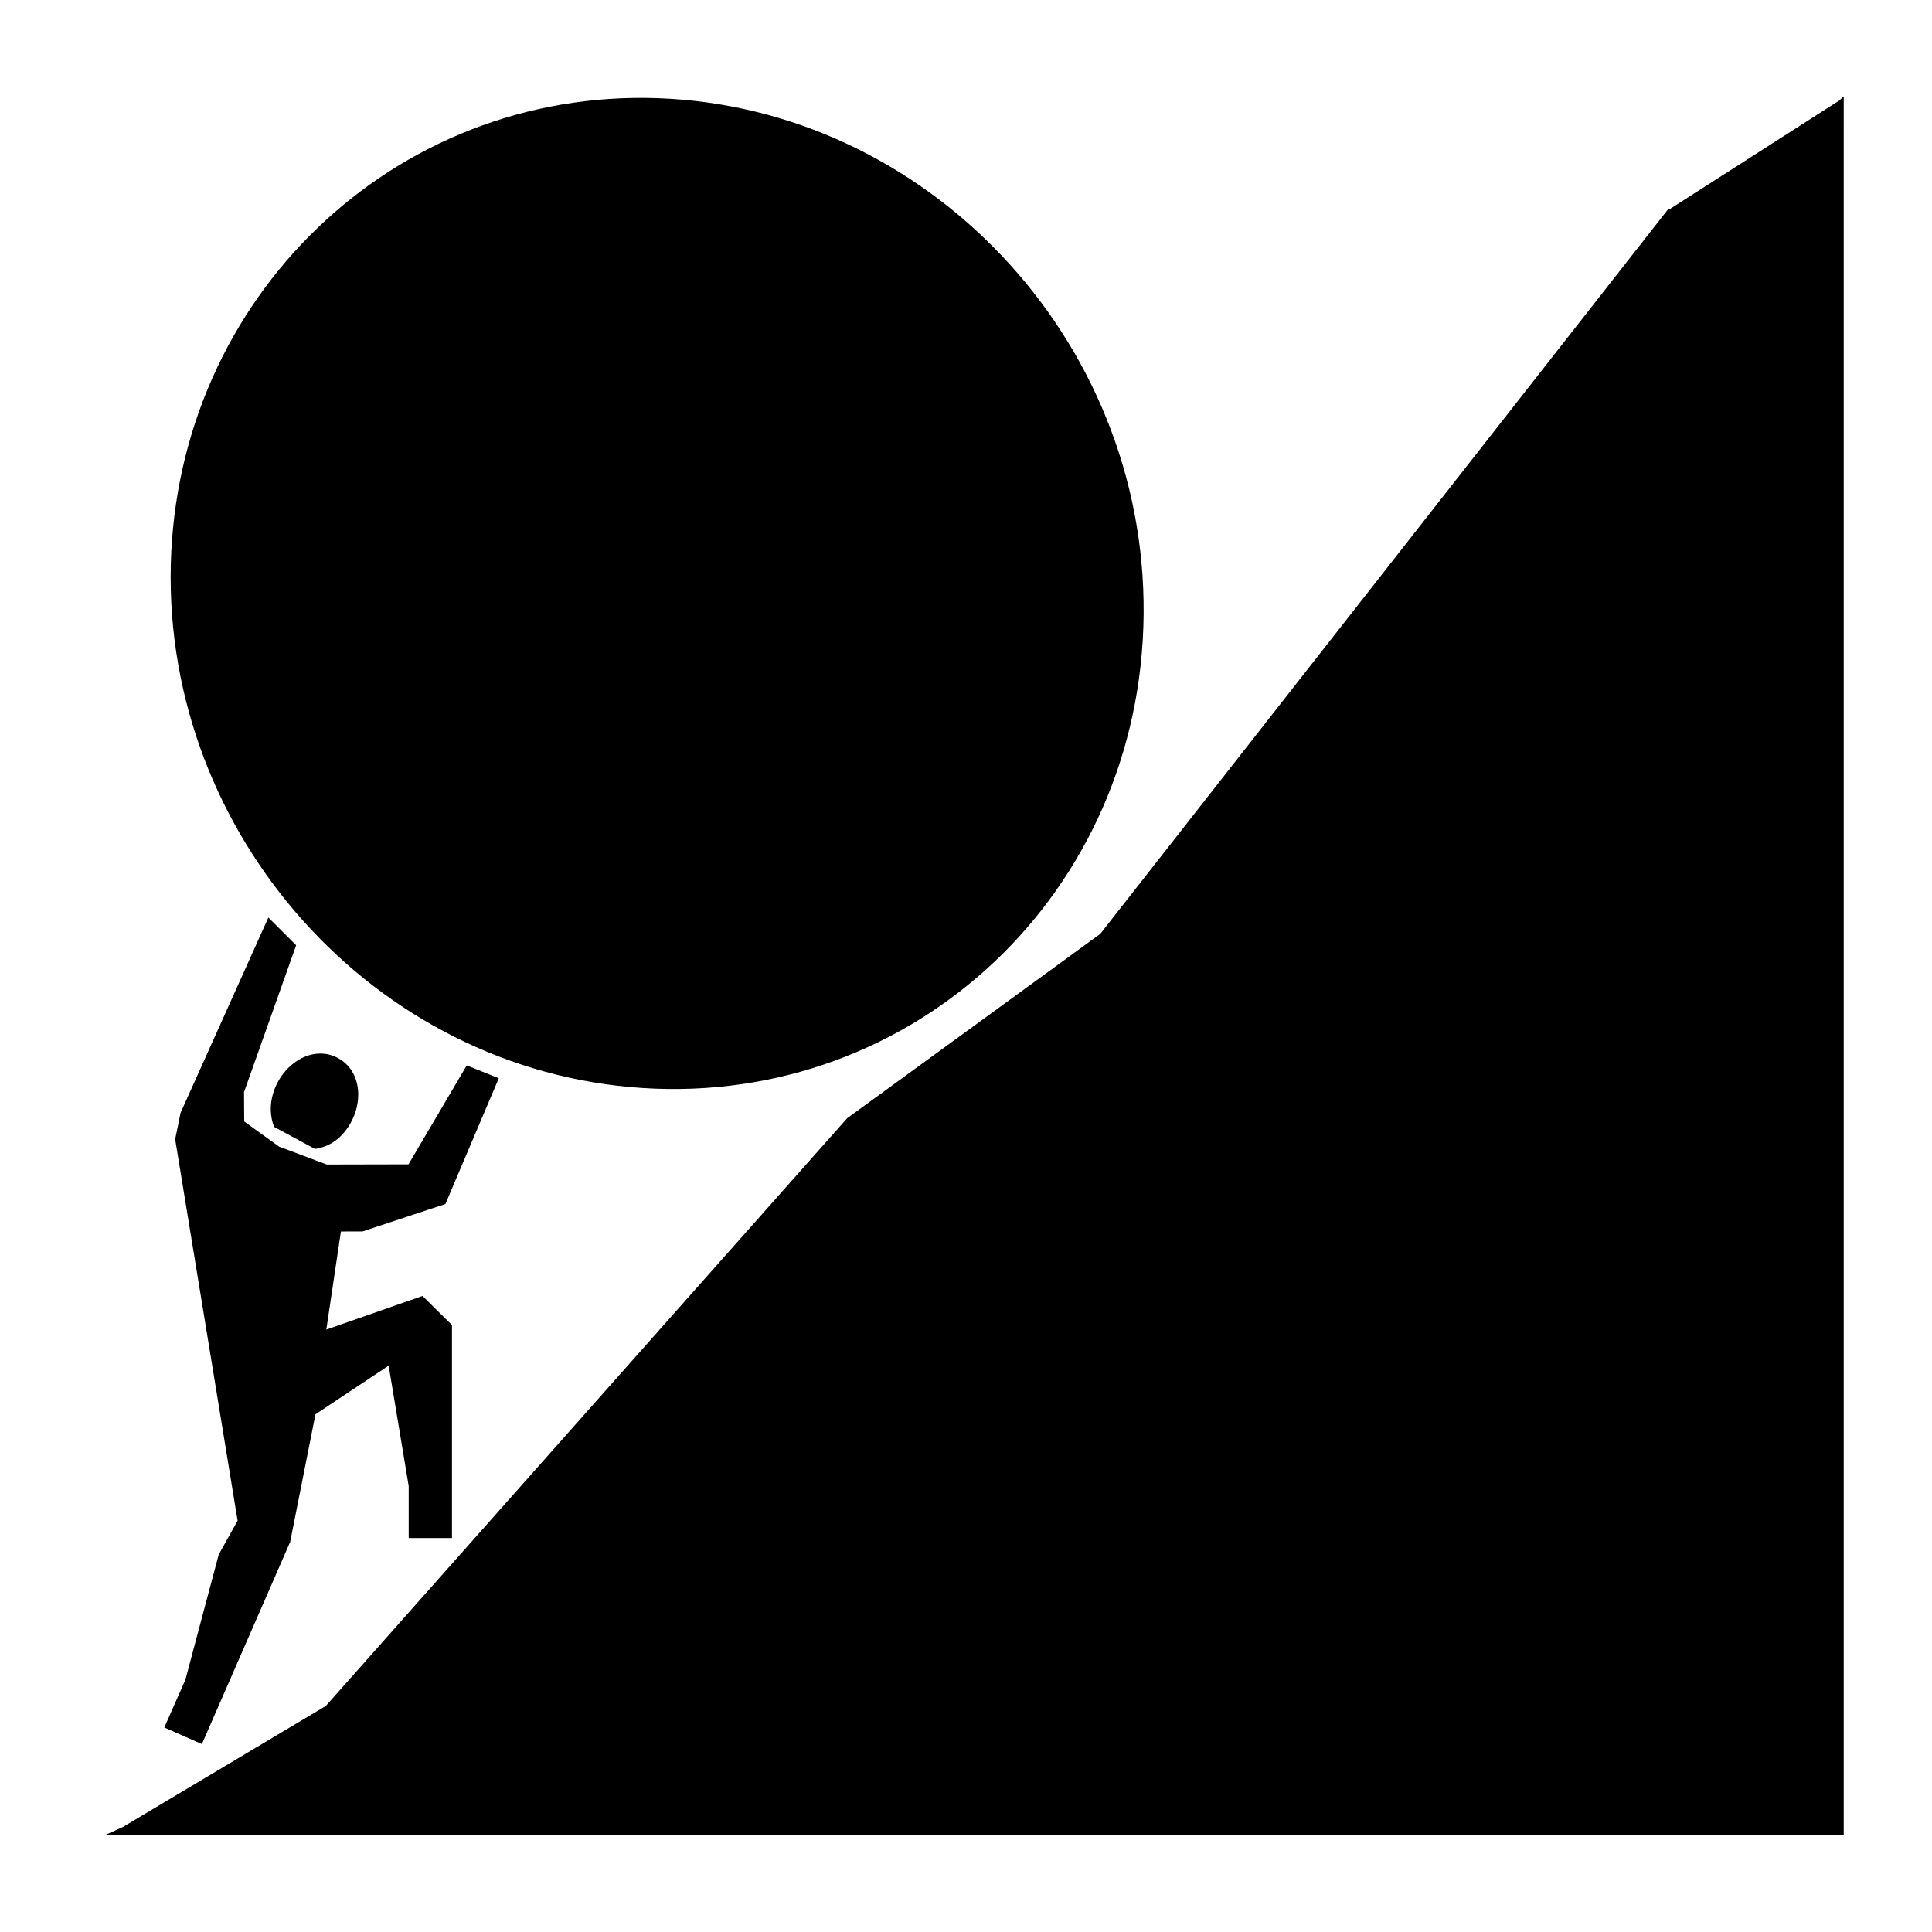 <svg height='100px' width='100px'  fill="#000000" xmlns="http://www.w3.org/2000/svg" xmlns:xlink="http://www.w3.org/1999/xlink" version="1.1" x="0px" y="0px" viewBox="0 0 100 100" enable-background="new 0 0 100 100" xml:space="preserve"><path fill-rule="evenodd" clip-rule="evenodd" d="M68.723,94.985H9.768H5.655H5.429l0.925-0.417l10.51-6.268l26.984-30.42  l13.1-9.541l29.324-37.422l-0.002-0.003l0.014-0.008l0.094-0.116l0.043,0.036l8.785-5.627l0.225-0.213v0.082V7.68v42.706v44.6  H68.723z M33.223,56.313C19.35,55.402,8.507,43.213,8.84,29.245C9.17,15.4,20.381,4.606,34.037,5.081  c13.886,0.483,25.268,12.405,25.157,26.688C59.082,46.183,47.333,57.242,33.223,56.313z M16.304,59.469l-2.115-1.141  c-0.204-0.514-0.242-1.136-0.042-1.77c0.47-1.5,2.011-2.485,3.318-1.809c1.307,0.679,1.39,2.505,0.435,3.754  C17.447,59.094,16.905,59.377,16.304,59.469z M23.371,68.562h0.023v11.047h-2.24v-2.694l-1.037-6.229l-3.789,2.518l-1.309,6.605  L10.45,90.273l-1.945-0.858l1.092-2.478l1.724-6.474l0.977-1.753L9.062,58.938l0.011-0.001l0.275-1.342l4.543-10.104l1.438,1.436  l-2.698,7.599l0.009,1.521l1.808,1.303l2.467,0.925l4.229-0.009l3.014-5.12l1.66,0.663l-2.761,6.505l-0.003,0.006l-4.29,1.418  l-1.119,0.003l-0.755,5.078l4.979-1.74L23.371,68.562z"></path></svg>